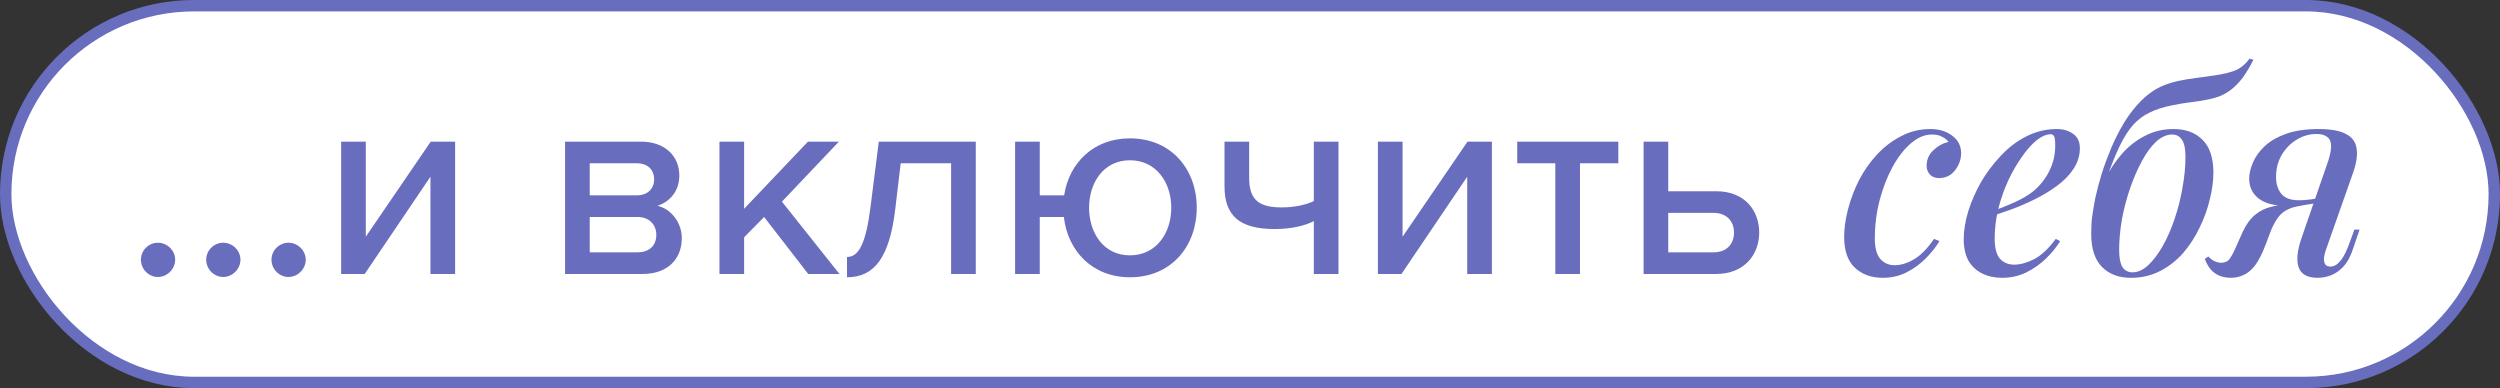 <?xml version="1.0" encoding="UTF-8"?> <svg xmlns="http://www.w3.org/2000/svg" width="219" height="34" viewBox="0 0 219 34" fill="none"><rect x="0" y="0" width="219" height="34" fill="#333333" stroke="none"/><rect x="0.5" y="0.5" width="218" height="33" rx="16.494" fill="white" stroke="#696DBE"></rect><path d="M13.832 24.264C13.016 24.264 12.344 23.568 12.344 22.752C12.344 21.936 13.016 21.264 13.832 21.264C14.648 21.264 15.344 21.936 15.344 22.752C15.344 23.568 14.648 24.264 13.832 24.264ZM19.551 24.264C18.735 24.264 18.063 23.568 18.063 22.752C18.063 21.936 18.735 21.264 19.551 21.264C20.367 21.264 21.063 21.936 21.063 22.752C21.063 23.568 20.367 24.264 19.551 24.264ZM25.27 24.264C24.453 24.264 23.782 23.568 23.782 22.752C23.782 21.936 24.453 21.264 25.27 21.264C26.085 21.264 26.782 21.936 26.782 22.752C26.782 23.568 26.085 24.264 25.27 24.264ZM31.948 24H29.884V12.408H32.044V20.736L37.732 12.408H39.868V24H37.708V15.48L31.948 24ZM56.293 24H49.501V12.408H56.149C58.261 12.408 59.509 13.68 59.509 15.384C59.509 16.776 58.621 17.712 57.589 18.024C58.813 18.312 59.725 19.512 59.725 20.856C59.725 22.704 58.477 24 56.293 24ZM55.837 22.104C56.869 22.104 57.493 21.528 57.493 20.568C57.493 19.752 56.941 19.008 55.837 19.008H51.661V22.104H55.837ZM55.789 17.112C56.749 17.112 57.301 16.512 57.301 15.72C57.301 14.88 56.749 14.304 55.789 14.304H51.661V17.112H55.789ZM73.537 24H70.801L66.937 19.008L65.185 20.784V24H63.025V12.408H65.185V18.288L70.777 12.408H73.489L68.497 17.664L73.537 24ZM74.198 24.288V22.512C75.23 22.512 75.854 21.336 76.262 18.096L76.982 12.408H85.478V24H83.318V14.304H78.902L78.422 18.336C77.918 22.584 76.574 24.288 74.198 24.288ZM98.979 24.288C95.691 24.288 93.531 21.984 93.195 19.008H91.083V24H88.923V12.408H91.083V17.112H93.219C93.651 14.28 95.787 12.12 98.979 12.12C102.627 12.12 104.835 14.856 104.835 18.192C104.835 21.552 102.627 24.288 98.979 24.288ZM98.979 22.368C101.307 22.368 102.603 20.4 102.603 18.192C102.603 16.008 101.307 14.04 98.979 14.04C96.675 14.04 95.403 16.008 95.403 18.192C95.403 20.4 96.675 22.368 98.979 22.368ZM107.267 12.408H109.427V15.6C109.427 17.592 110.387 18.168 112.283 18.168C113.435 18.168 114.443 17.928 115.091 17.616V12.408H117.251V24H115.091V19.368C114.275 19.8 113.027 20.064 111.659 20.064C108.515 20.064 107.267 18.84 107.267 16.32V12.408ZM122.769 24H120.705V12.408H122.865V20.736L128.553 12.408H130.689V24H128.529V15.48L122.769 24ZM138.406 24H136.246V14.304H132.91V12.408H141.766V14.304H138.406V24ZM143.978 12.408H146.138V16.752H150.338C152.834 16.752 154.106 18.432 154.106 20.376C154.106 22.32 152.786 24 150.338 24H143.978V12.408ZM150.098 18.648H146.138V22.104H150.098C151.25 22.104 151.898 21.384 151.898 20.376C151.898 19.368 151.25 18.648 150.098 18.648ZM169.228 11.784C168.62 11.784 168.02 12.032 167.428 12.528C166.836 13.024 166.3 13.704 165.82 14.568C165.34 15.432 164.956 16.408 164.668 17.496C164.38 18.584 164.236 19.72 164.236 20.904C164.236 21.72 164.396 22.312 164.715 22.68C165.036 23.048 165.452 23.232 165.964 23.232C166.508 23.232 167.068 23.064 167.644 22.728C168.236 22.392 168.828 21.792 169.42 20.928L169.9 21.12C169.58 21.648 169.172 22.16 168.676 22.656C168.18 23.152 167.612 23.56 166.972 23.88C166.348 24.184 165.668 24.336 164.932 24.336C163.924 24.336 163.108 24.04 162.484 23.448C161.86 22.856 161.548 21.96 161.548 20.76C161.548 20.008 161.66 19.2 161.884 18.336C162.108 17.472 162.428 16.624 162.844 15.792C163.276 14.96 163.804 14.208 164.428 13.536C165.052 12.864 165.756 12.328 166.54 11.928C167.324 11.512 168.18 11.304 169.108 11.304C169.86 11.304 170.492 11.496 171.004 11.88C171.532 12.264 171.796 12.784 171.796 13.44C171.796 13.776 171.716 14.112 171.556 14.448C171.396 14.784 171.172 15.064 170.884 15.288C170.596 15.496 170.26 15.6 169.876 15.6C169.524 15.6 169.252 15.496 169.06 15.288C168.868 15.08 168.772 14.824 168.772 14.52C168.772 13.992 168.964 13.544 169.348 13.176C169.748 12.792 170.196 12.544 170.692 12.432C170.548 12.24 170.356 12.088 170.116 11.976C169.892 11.848 169.596 11.784 169.228 11.784ZM174.205 18.624C175.021 18.336 175.765 18.04 176.437 17.736C177.125 17.432 177.685 17.104 178.117 16.752C178.709 16.256 179.173 15.672 179.509 15C179.861 14.312 180.037 13.56 180.037 12.744C180.037 12.328 180.005 12.064 179.941 11.952C179.877 11.824 179.781 11.76 179.653 11.76C179.269 11.76 178.853 11.936 178.405 12.288C177.973 12.64 177.541 13.128 177.109 13.752C176.677 14.36 176.277 15.056 175.909 15.84C175.557 16.608 175.269 17.432 175.045 18.312C174.837 19.176 174.733 20.032 174.733 20.88C174.733 21.712 174.885 22.304 175.189 22.656C175.509 23.008 175.925 23.184 176.437 23.184C176.965 23.184 177.549 23.024 178.189 22.704C178.829 22.368 179.461 21.776 180.085 20.928L180.469 21.12C180.149 21.648 179.733 22.16 179.221 22.656C178.709 23.152 178.125 23.56 177.469 23.88C176.829 24.184 176.133 24.336 175.381 24.336C174.725 24.336 174.141 24.208 173.629 23.952C173.117 23.696 172.717 23.32 172.429 22.824C172.157 22.312 172.021 21.688 172.021 20.952C172.021 20.216 172.149 19.416 172.405 18.552C172.677 17.672 173.053 16.808 173.533 15.96C174.029 15.112 174.613 14.336 175.285 13.632C175.957 12.912 176.709 12.344 177.541 11.928C178.373 11.512 179.253 11.304 180.181 11.304C180.757 11.304 181.237 11.448 181.621 11.736C182.005 12.008 182.197 12.424 182.197 12.984C182.197 13.624 182.013 14.224 181.645 14.784C181.293 15.328 180.813 15.824 180.205 16.272C179.597 16.72 178.933 17.12 178.213 17.472C177.509 17.824 176.797 18.128 176.077 18.384C175.373 18.64 174.741 18.848 174.181 19.008L174.205 18.624ZM183.19 20.496C183.19 19.856 183.222 19.32 183.286 18.888C183.35 18.44 183.438 17.92 183.55 17.328C183.694 16.688 183.878 15.992 184.102 15.24C184.342 14.488 184.622 13.728 184.942 12.96C185.278 12.176 185.662 11.424 186.094 10.704C186.542 9.984 187.038 9.352 187.582 8.808C187.966 8.424 188.398 8.088 188.878 7.8C189.374 7.512 189.998 7.28 190.75 7.104C191.342 6.976 191.918 6.88 192.478 6.816C193.038 6.736 193.558 6.664 194.038 6.6C194.774 6.488 195.366 6.344 195.814 6.168C196.278 5.976 196.694 5.632 197.062 5.136L197.398 5.232C197.094 5.84 196.79 6.352 196.486 6.768C196.182 7.184 195.838 7.544 195.454 7.848C195.054 8.152 194.654 8.368 194.254 8.496C193.87 8.624 193.382 8.736 192.79 8.832C192.374 8.896 191.974 8.952 191.59 9C191.206 9.048 190.75 9.128 190.222 9.24C189.486 9.384 188.846 9.592 188.302 9.864C187.758 10.12 187.27 10.488 186.838 10.968C186.422 11.448 186.03 12.072 185.662 12.84C185.294 13.608 184.91 14.568 184.51 15.72L183.19 20.496ZM190.27 11.784C189.806 11.784 189.342 11.992 188.878 12.408C188.43 12.824 188.014 13.392 187.63 14.112C187.246 14.816 186.902 15.608 186.598 16.488C186.294 17.368 186.054 18.28 185.878 19.224C185.718 20.168 185.638 21.064 185.638 21.912C185.638 22.584 185.734 23.08 185.926 23.4C186.134 23.704 186.43 23.856 186.814 23.856C187.278 23.856 187.734 23.648 188.182 23.232C188.63 22.816 189.054 22.256 189.454 21.552C189.854 20.848 190.198 20.064 190.486 19.2C190.79 18.32 191.022 17.408 191.182 16.464C191.358 15.52 191.446 14.608 191.446 13.728C191.446 13.024 191.342 12.528 191.134 12.24C190.942 11.936 190.654 11.784 190.27 11.784ZM183.19 20.496C183.19 19.808 183.286 19.056 183.478 18.24C183.686 17.408 183.982 16.584 184.366 15.768C184.766 14.952 185.254 14.208 185.83 13.536C186.406 12.864 187.078 12.328 187.846 11.928C188.614 11.512 189.47 11.304 190.414 11.304C191.486 11.304 192.334 11.624 192.958 12.264C193.582 12.888 193.894 13.848 193.894 15.144C193.894 15.848 193.79 16.616 193.582 17.448C193.39 18.28 193.094 19.104 192.694 19.92C192.31 20.736 191.83 21.48 191.254 22.152C190.678 22.808 190.006 23.336 189.238 23.736C188.47 24.136 187.614 24.336 186.67 24.336C185.598 24.336 184.75 24.016 184.126 23.376C183.502 22.736 183.19 21.776 183.19 20.496ZM203.797 14.544C204.069 13.808 204.205 13.24 204.205 12.84C204.205 12.44 204.093 12.16 203.869 12C203.645 11.824 203.333 11.736 202.933 11.736C202.309 11.736 201.725 11.904 201.181 12.24C200.653 12.56 200.221 13 199.885 13.56C199.549 14.12 199.381 14.776 199.381 15.528C199.381 16.104 199.533 16.584 199.837 16.968C200.141 17.352 200.661 17.544 201.397 17.544C201.685 17.544 202.021 17.52 202.405 17.472C202.789 17.424 203.109 17.368 203.365 17.304L203.413 17.616C202.981 17.76 202.469 17.864 201.877 17.928C201.301 17.992 200.749 18.024 200.221 18.024C199.213 18.024 198.429 17.816 197.869 17.4C197.309 16.968 197.029 16.384 197.029 15.648C197.029 15.232 197.133 14.776 197.341 14.28C197.549 13.768 197.885 13.288 198.349 12.84C198.813 12.392 199.437 12.024 200.221 11.736C201.005 11.448 201.973 11.304 203.125 11.304C204.181 11.304 204.973 11.448 205.501 11.736C206.045 12.008 206.357 12.432 206.437 13.008C206.533 13.568 206.429 14.28 206.125 15.144L203.725 21.96C203.661 22.152 203.613 22.36 203.581 22.584C203.565 22.808 203.597 22.992 203.677 23.136C203.757 23.28 203.917 23.352 204.157 23.352C204.461 23.352 204.749 23.184 205.021 22.848C205.309 22.512 205.597 21.928 205.885 21.096L206.245 20.112H206.701L206.101 21.864C205.893 22.504 205.613 23.008 205.261 23.376C204.925 23.728 204.565 23.976 204.181 24.12C203.797 24.264 203.413 24.336 203.029 24.336C202.149 24.336 201.597 24.04 201.373 23.448C201.149 22.84 201.229 21.976 201.613 20.856L203.797 14.544ZM193.453 22.464C193.597 22.64 193.773 22.776 193.981 22.872C194.189 22.968 194.381 23.016 194.557 23.016C194.893 23.016 195.141 22.912 195.301 22.704C195.461 22.48 195.613 22.208 195.757 21.888L196.477 20.28C196.797 19.608 197.165 19.112 197.581 18.792C197.997 18.456 198.453 18.232 198.949 18.12C199.445 17.992 199.949 17.912 200.461 17.88C200.909 17.848 201.333 17.8 201.733 17.736C202.133 17.672 202.533 17.616 202.933 17.568L202.837 17.808C202.277 17.888 201.797 17.968 201.397 18.048C201.013 18.112 200.677 18.216 200.389 18.36C200.117 18.488 199.869 18.68 199.645 18.936C199.437 19.192 199.221 19.56 198.997 20.04L198.421 21.552C198.149 22.256 197.861 22.816 197.557 23.232C197.253 23.632 196.925 23.912 196.573 24.072C196.221 24.248 195.837 24.336 195.421 24.336C194.893 24.336 194.437 24.208 194.053 23.952C193.669 23.696 193.365 23.272 193.141 22.68L193.453 22.464Z" fill="#696DBE"></path></svg> 